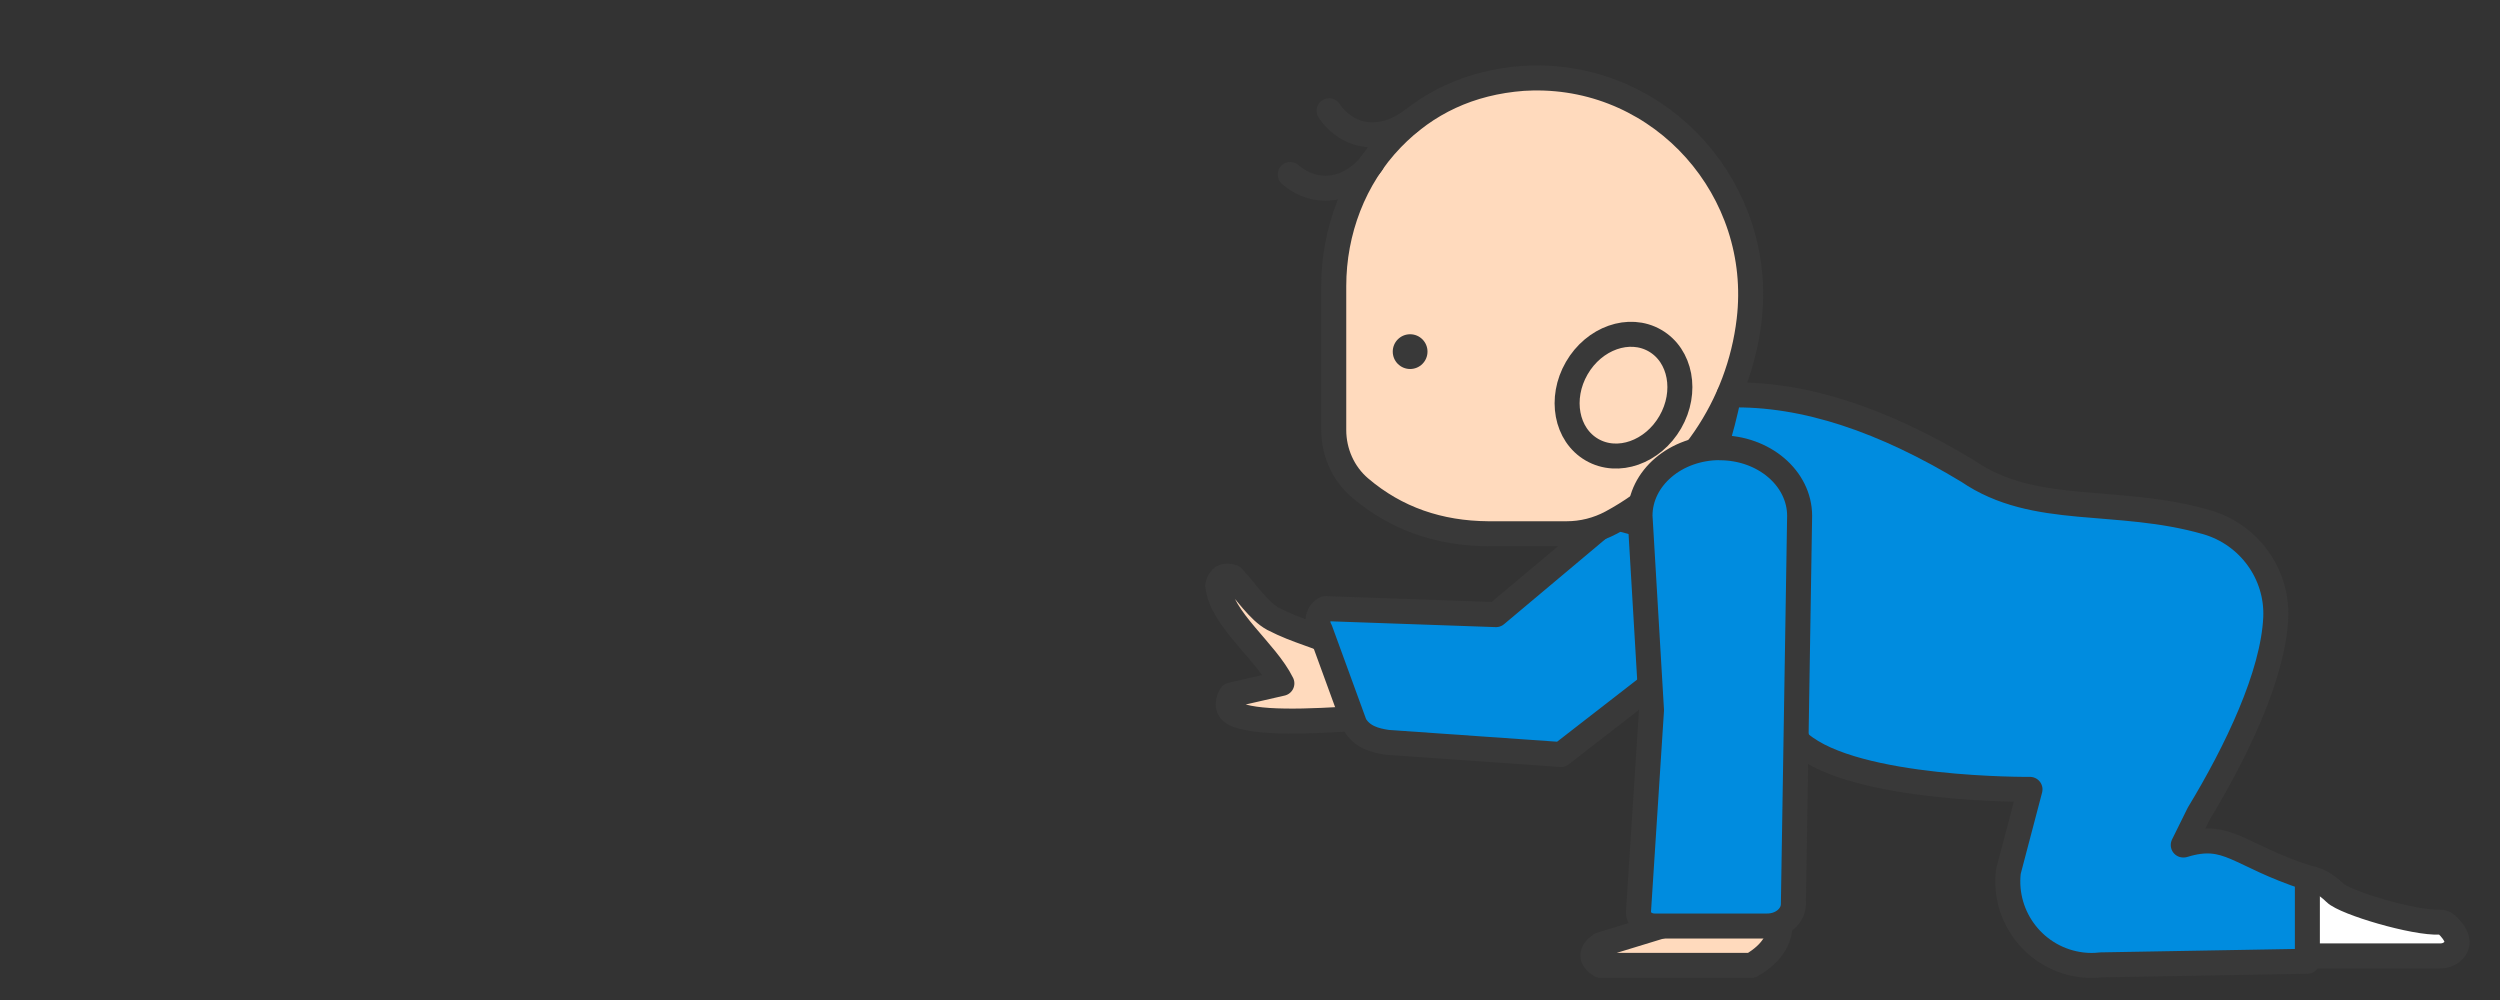 <?xml version="1.0" encoding="UTF-8"?>
<svg id="_レイヤー_1" data-name="レイヤー 1" xmlns="http://www.w3.org/2000/svg" viewBox="0 0 200 80">
  <rect x="0" y="0" width="200" height="80" fill="#333333" stroke="none"/>
  <defs>
    <style>
      .cls-1 {
        fill: #393939;
      }

      .cls-2 {
        fill: none;
      }

      .cls-2, .cls-3, .cls-4, .cls-5 {
        stroke: #393939;
        stroke-linecap: round;
        stroke-linejoin: round;
        stroke-width: 2px;
      }

      .cls-3 {
        fill: #ffdabd;
      }

      .cls-4 {
        fill: #008cdf;
      }

      .cls-5 {
        fill: #fff;
      }
    </style>
  </defs>
  <path class="cls-5" d="M182.62,70.75c1.22-.86,2.74-.74,4.18.68.8.79,6.36,2.45,8.4,2.34.3-.02.57.21.77.43.76.84.79,1.51.11,2.01-.24.17-.53.26-.82.26h-10.72c-.61,0-1.16-.39-1.35-.97l-1.07-3.14c-.2-.59,0-1.25.51-1.61Z"/>
  <path class="cls-3" d="M106.85,51.61c-1.36-.78-2.99-1.06-5-2.1-1.16-.63-2.17-2.2-3.24-3.34-.64-.23-1.04-.01-1.19.68.3,2.71,3.85,5.22,5.13,7.82l-4.06.93c-.49.88-.23,1.47.93,1.73,2.28.62,6.77.31,11.29,0l-3.84-5.71Z"/>
  <path class="cls-3" d="M134.55,73.59l-6.51,1.99c-.77.55-.86,1.11,0,1.65h12.08c1.77-1.03,2.39-2.27,2.27-3.64h-7.85Z"/>
  <path class="cls-4" d="M140.37,41.29c-1.77-3.05-5.4-4.26-8.1-2.69l-12.59,10.57-13.65-.48c-.59.29-.78,1.07-.41,1.71l2.76,7.56c.57.98,1.57,1.28,2.63,1.43l13.87.97,13.8-10.71c2.7-1.57,3.46-5.31,1.69-8.36Z"/>
  <rect class="cls-3" x="127.78" y="33.42" width="8.59" height="8.59" transform="translate(61.82 155.74) rotate(-75.17)"/>
  <path class="cls-3" d="M128.91,41.8c-1.1.59-2.33.9-3.58.9h-6.28c-3.9-.03-7.34-1.19-10.25-3.67-1.35-1.15-2.1-2.86-2.1-4.63v-11.51c0-4.38,1.61-8.66,4.66-11.81,2.75-2.84,6.22-4.49,10.49-4.81.25-.01.49-.02.74-.03,10.43-.22,18.57,9.01,17.34,19.37h0c-.81,6.87-4.93,12.91-11.02,16.19h0Z"/>
  <ellipse class="cls-3" cx="129.87" cy="31.61" rx="5.04" ry="4.32" transform="translate(37.57 128.28) rotate(-60)"/>
  <path class="cls-4" d="M174.66,67.6l1.24-2.51c3.03-5,5.95-11.09,6.16-15.68.15-3.51-2.16-6.67-5.54-7.64-7.22-2.07-13.71-.4-19.08-4.07-6.65-4.03-13.05-6.26-19.12-6.1-1.33,6.17-2.72,9.1-6.75,10.41l12.43,17.46c4.46,3.81,18.4,3.68,18.4,3.68l-1.73,6.58c-.43,3.68,2.2,7.02,5.89,7.46.51.06,1.01.06,1.5,0l16.53-.29v-6.68c-5.6-1.82-6.33-3.72-9.9-2.62Z"/>
  <path class="cls-4" d="M137.59,35.81c-3.53,0-6.39,2.44-6.39,5.45l.92,15.56-1.04,16.09c-.05.63.54,1.17,1.28,1.17h9.03c1.13,0,2.06-.77,2.08-1.73l.5-31.08c0-3.01-2.86-5.45-6.39-5.45Z"/>
  <circle class="cls-1" cx="112.81" cy="28.13" r="1.39"/>
  <path class="cls-2" d="M109.76,13.04c-.1.15-1.59,2.16-3.97,2.01-1.32-.08-2.23-.79-2.57-1.09"/>
  <path class="cls-2" d="M112.88,9.67c-.14.11-2.1,1.67-4.36.91-1.25-.43-1.95-1.35-2.19-1.72"/>
</svg>